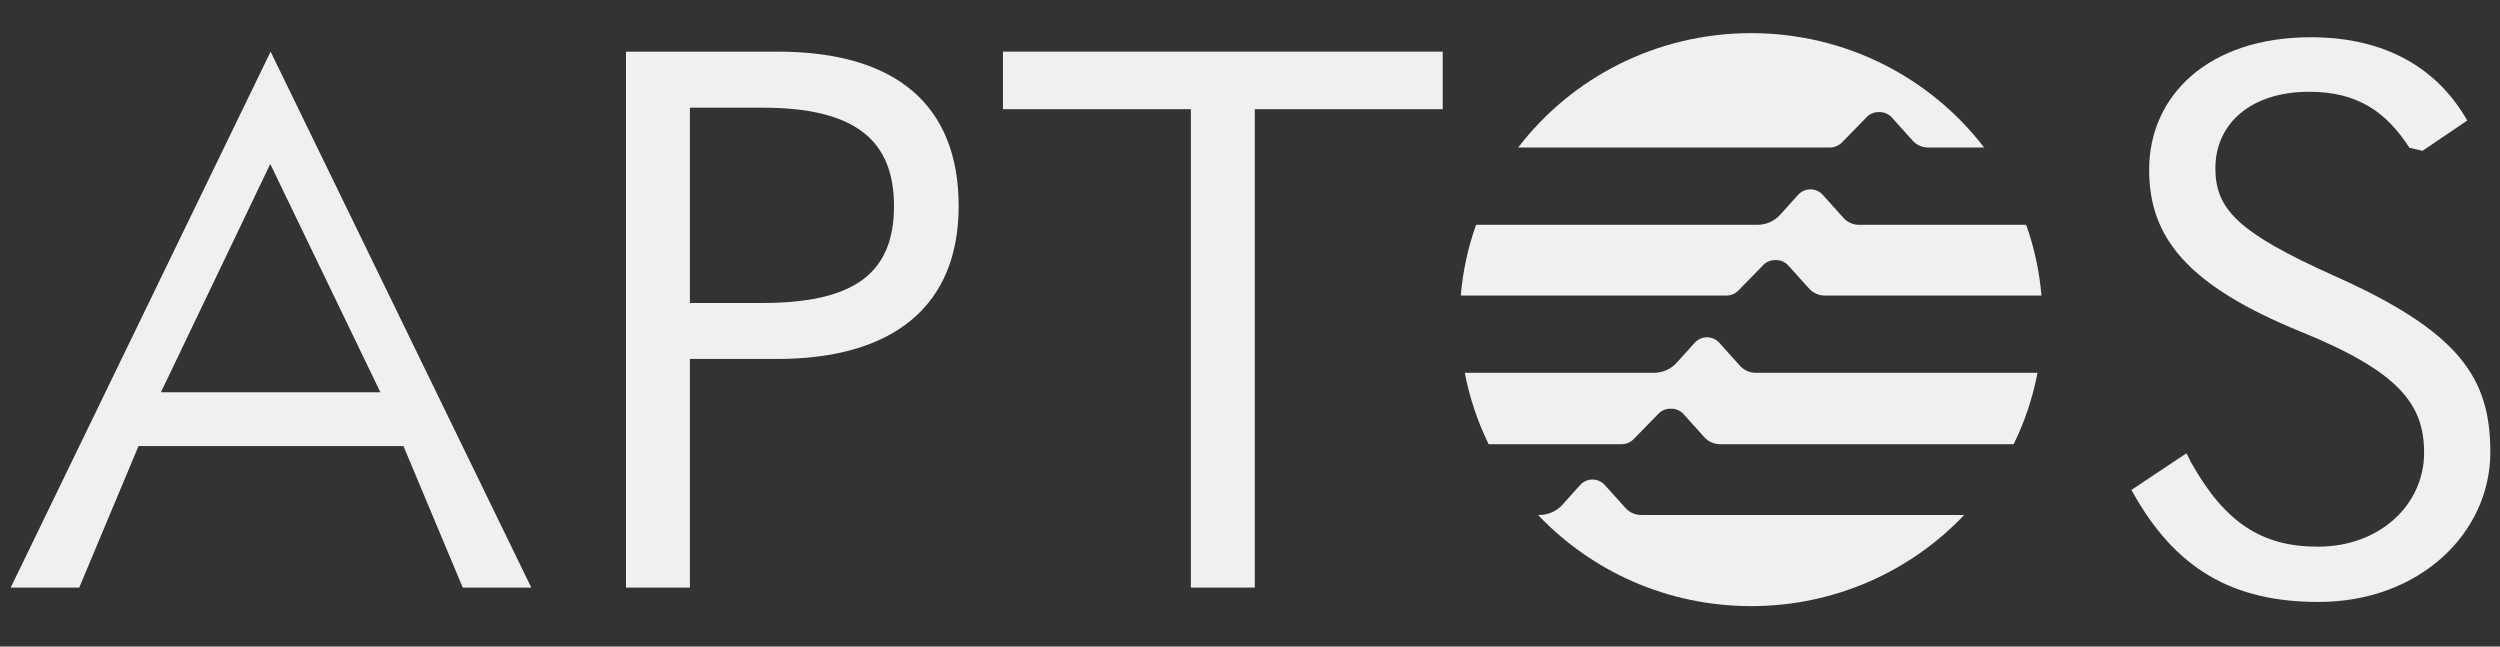<svg width="58" height="15" viewBox="0 0 58 15" fill="none" xmlns="http://www.w3.org/2000/svg">
<rect x="0" y="0" width="58" height="15" fill="#333333" stroke="none"/>
<g clip-path="url(#clip0_1_2260)">
<path d="M44.324 5.216H43.132C42.993 5.216 42.861 5.157 42.769 5.055L42.286 4.519C42.214 4.439 42.11 4.393 42.002 4.393C41.893 4.393 41.789 4.438 41.717 4.519L41.303 4.979C41.167 5.13 40.972 5.216 40.767 5.216H34.245C34.059 5.737 33.938 6.286 33.89 6.857H40.047C40.156 6.857 40.259 6.814 40.334 6.737L40.908 6.149C40.979 6.075 41.078 6.034 41.181 6.034H41.205C41.314 6.034 41.417 6.079 41.489 6.16L41.972 6.696C42.065 6.798 42.196 6.857 42.336 6.857H47.362C47.314 6.286 47.193 5.737 47.007 5.216H44.324V5.216Z" fill="#F0F0F3"/>
<path d="M37.617 10.305C37.726 10.305 37.829 10.262 37.904 10.185L38.477 9.597C38.549 9.524 38.648 9.482 38.751 9.482H38.775C38.883 9.482 38.987 9.528 39.059 9.608L39.542 10.145C39.634 10.247 39.766 10.305 39.905 10.305H46.717C46.972 9.787 47.159 9.231 47.27 8.649H40.732C40.594 8.649 40.461 8.59 40.369 8.488L39.886 7.951C39.814 7.872 39.71 7.825 39.602 7.825C39.493 7.825 39.39 7.871 39.318 7.951L38.903 8.412C38.767 8.563 38.572 8.649 38.368 8.649H33.983C34.095 9.232 34.282 9.788 34.537 10.306H37.617V10.305Z" fill="#F0F0F3"/>
<path d="M42.449 3.423C42.557 3.423 42.66 3.38 42.735 3.303L43.309 2.715C43.38 2.642 43.479 2.6 43.583 2.6H43.606C43.715 2.6 43.819 2.646 43.891 2.726L44.374 3.263C44.466 3.365 44.598 3.423 44.737 3.423H46.032C44.798 1.812 42.836 0.769 40.626 0.769C38.416 0.769 36.454 1.812 35.221 3.423H42.449H42.449Z" fill="#F0F0F3"/>
<path d="M39.847 11.948H38.076C37.938 11.948 37.805 11.889 37.713 11.787L37.23 11.251C37.158 11.171 37.054 11.125 36.946 11.125C36.837 11.125 36.733 11.17 36.661 11.251L36.247 11.711C36.111 11.862 35.916 11.948 35.711 11.948H35.684C36.918 13.248 38.675 14.062 40.626 14.062C42.578 14.062 44.335 13.248 45.569 11.948H39.847V11.948Z" fill="#F0F0F3"/>
<path d="M10.736 13.632L9.36 10.348H3.214L1.838 13.632H0.248L6.278 1.198L12.326 13.632H10.736ZM3.732 9.101H8.825L6.27 3.804L3.733 9.101H3.732Z" fill="#F0F0F3"/>
<path d="M14.523 13.632V1.198H18.043C20.794 1.198 22.241 2.445 22.241 4.781C22.241 7.116 20.705 8.328 18.024 8.328H16.006V13.632H14.523ZM16.006 7.029H17.685C19.811 7.029 20.741 6.344 20.741 4.781C20.741 3.218 19.794 2.498 17.685 2.498H16.006V7.029Z" fill="#F0F0F3"/>
<path d="M27.628 2.533H23.269V1.198H33.471V2.533H29.111V13.632H27.628V2.533Z" fill="#F0F0F3"/>
<path d="M49.45 11.366L50.727 10.515L50.826 10.716C51.611 12.121 52.469 12.683 53.774 12.683C55.221 12.683 56.239 11.7 56.239 10.505C56.239 9.381 55.667 8.626 53.38 7.696C50.754 6.624 49.86 5.518 49.86 3.938C49.86 2.216 51.236 0.864 53.612 0.864C55.364 0.864 56.561 1.602 57.24 2.796L56.203 3.499L55.899 3.428C55.364 2.603 54.702 2.129 53.577 2.129C52.201 2.129 51.397 2.884 51.397 3.902C51.397 4.85 51.915 5.395 54.148 6.396C57.061 7.696 57.776 8.767 57.776 10.488C57.776 12.367 56.132 13.965 53.791 13.965C51.825 13.965 50.468 13.227 49.449 11.366L49.45 11.366Z" fill="#F0F0F3"/>
</g>
<defs>
<clipPath id="clip0_1_2260">
<rect width="58" height="14" fill="white" transform="translate(0 0.5)"/>
</clipPath>
</defs>
</svg>
